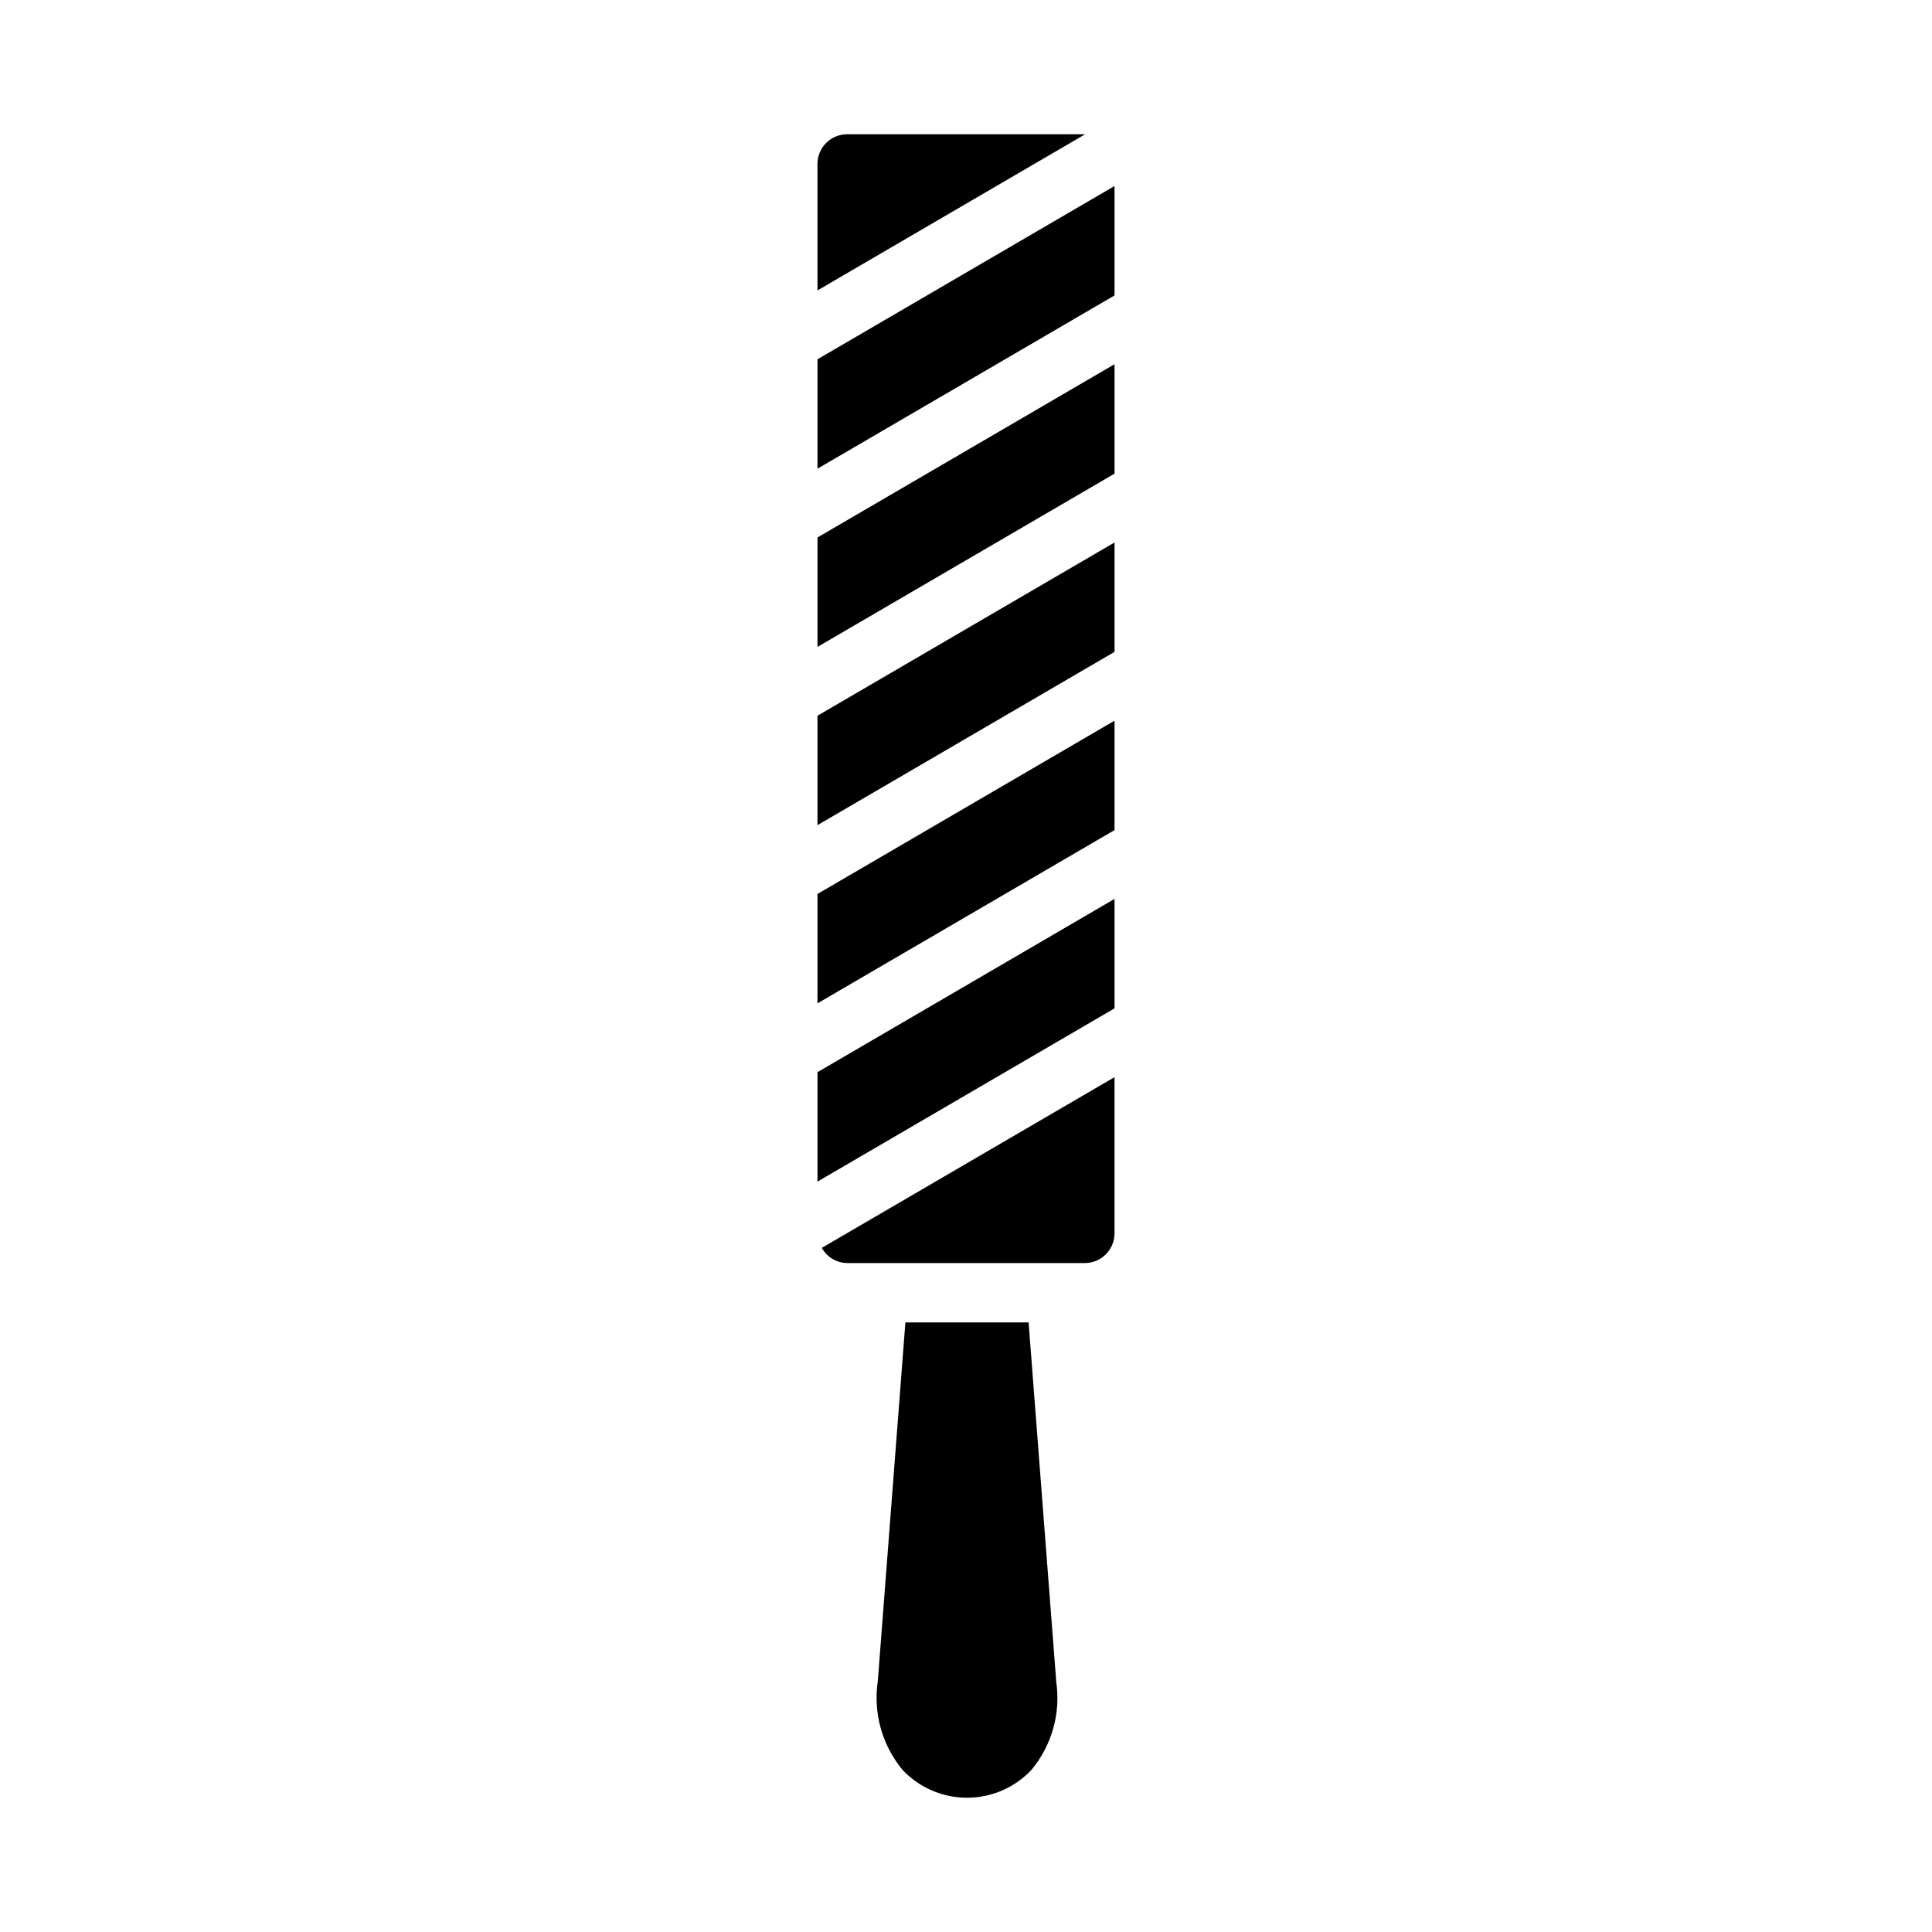 <?xml version="1.0" encoding="UTF-8"?>
<!-- Uploaded to: SVG Repo, www.svgrepo.com, Generator: SVG Repo Mixer Tools -->
<svg fill="#000000" width="800px" height="800px" version="1.1" viewBox="144 144 512 512" xmlns="http://www.w3.org/2000/svg">
 <g>
  <path d="m368.51 478.72h62.977c2.086 0 4.09-0.828 5.566-2.305 1.473-1.477 2.305-3.481 2.305-5.566v-41.391l-77.57 45.242v-0.004c1.352 2.453 3.918 3.992 6.723 4.023z"/>
  <path d="m360.64 457.14 78.723-45.918v-29l-78.723 45.918z"/>
  <path d="m416.59 494.46h-32.652l-7.312 95.07-0.004 0.004c-1.246 8.406 1.137 16.945 6.551 23.496 4.434 4.715 10.617 7.387 17.09 7.387s12.656-2.672 17.09-7.387c5.375-6.469 7.766-14.91 6.574-23.238z"/>
  <path d="m360.64 268.21 78.723-45.918v-28.996l-78.723 45.918z"/>
  <path d="m368.51 179.58c-4.348 0-7.875 3.523-7.875 7.871v33.52l70.938-41.391z"/>
  <path d="m360.64 315.44 78.723-45.918v-29l-78.723 45.918z"/>
  <path d="m360.64 362.67 78.723-45.918v-28.992l-78.723 45.918z"/>
  <path d="m360.64 409.9 78.723-45.918v-28.992l-78.723 45.918z"/>
 </g>
</svg>